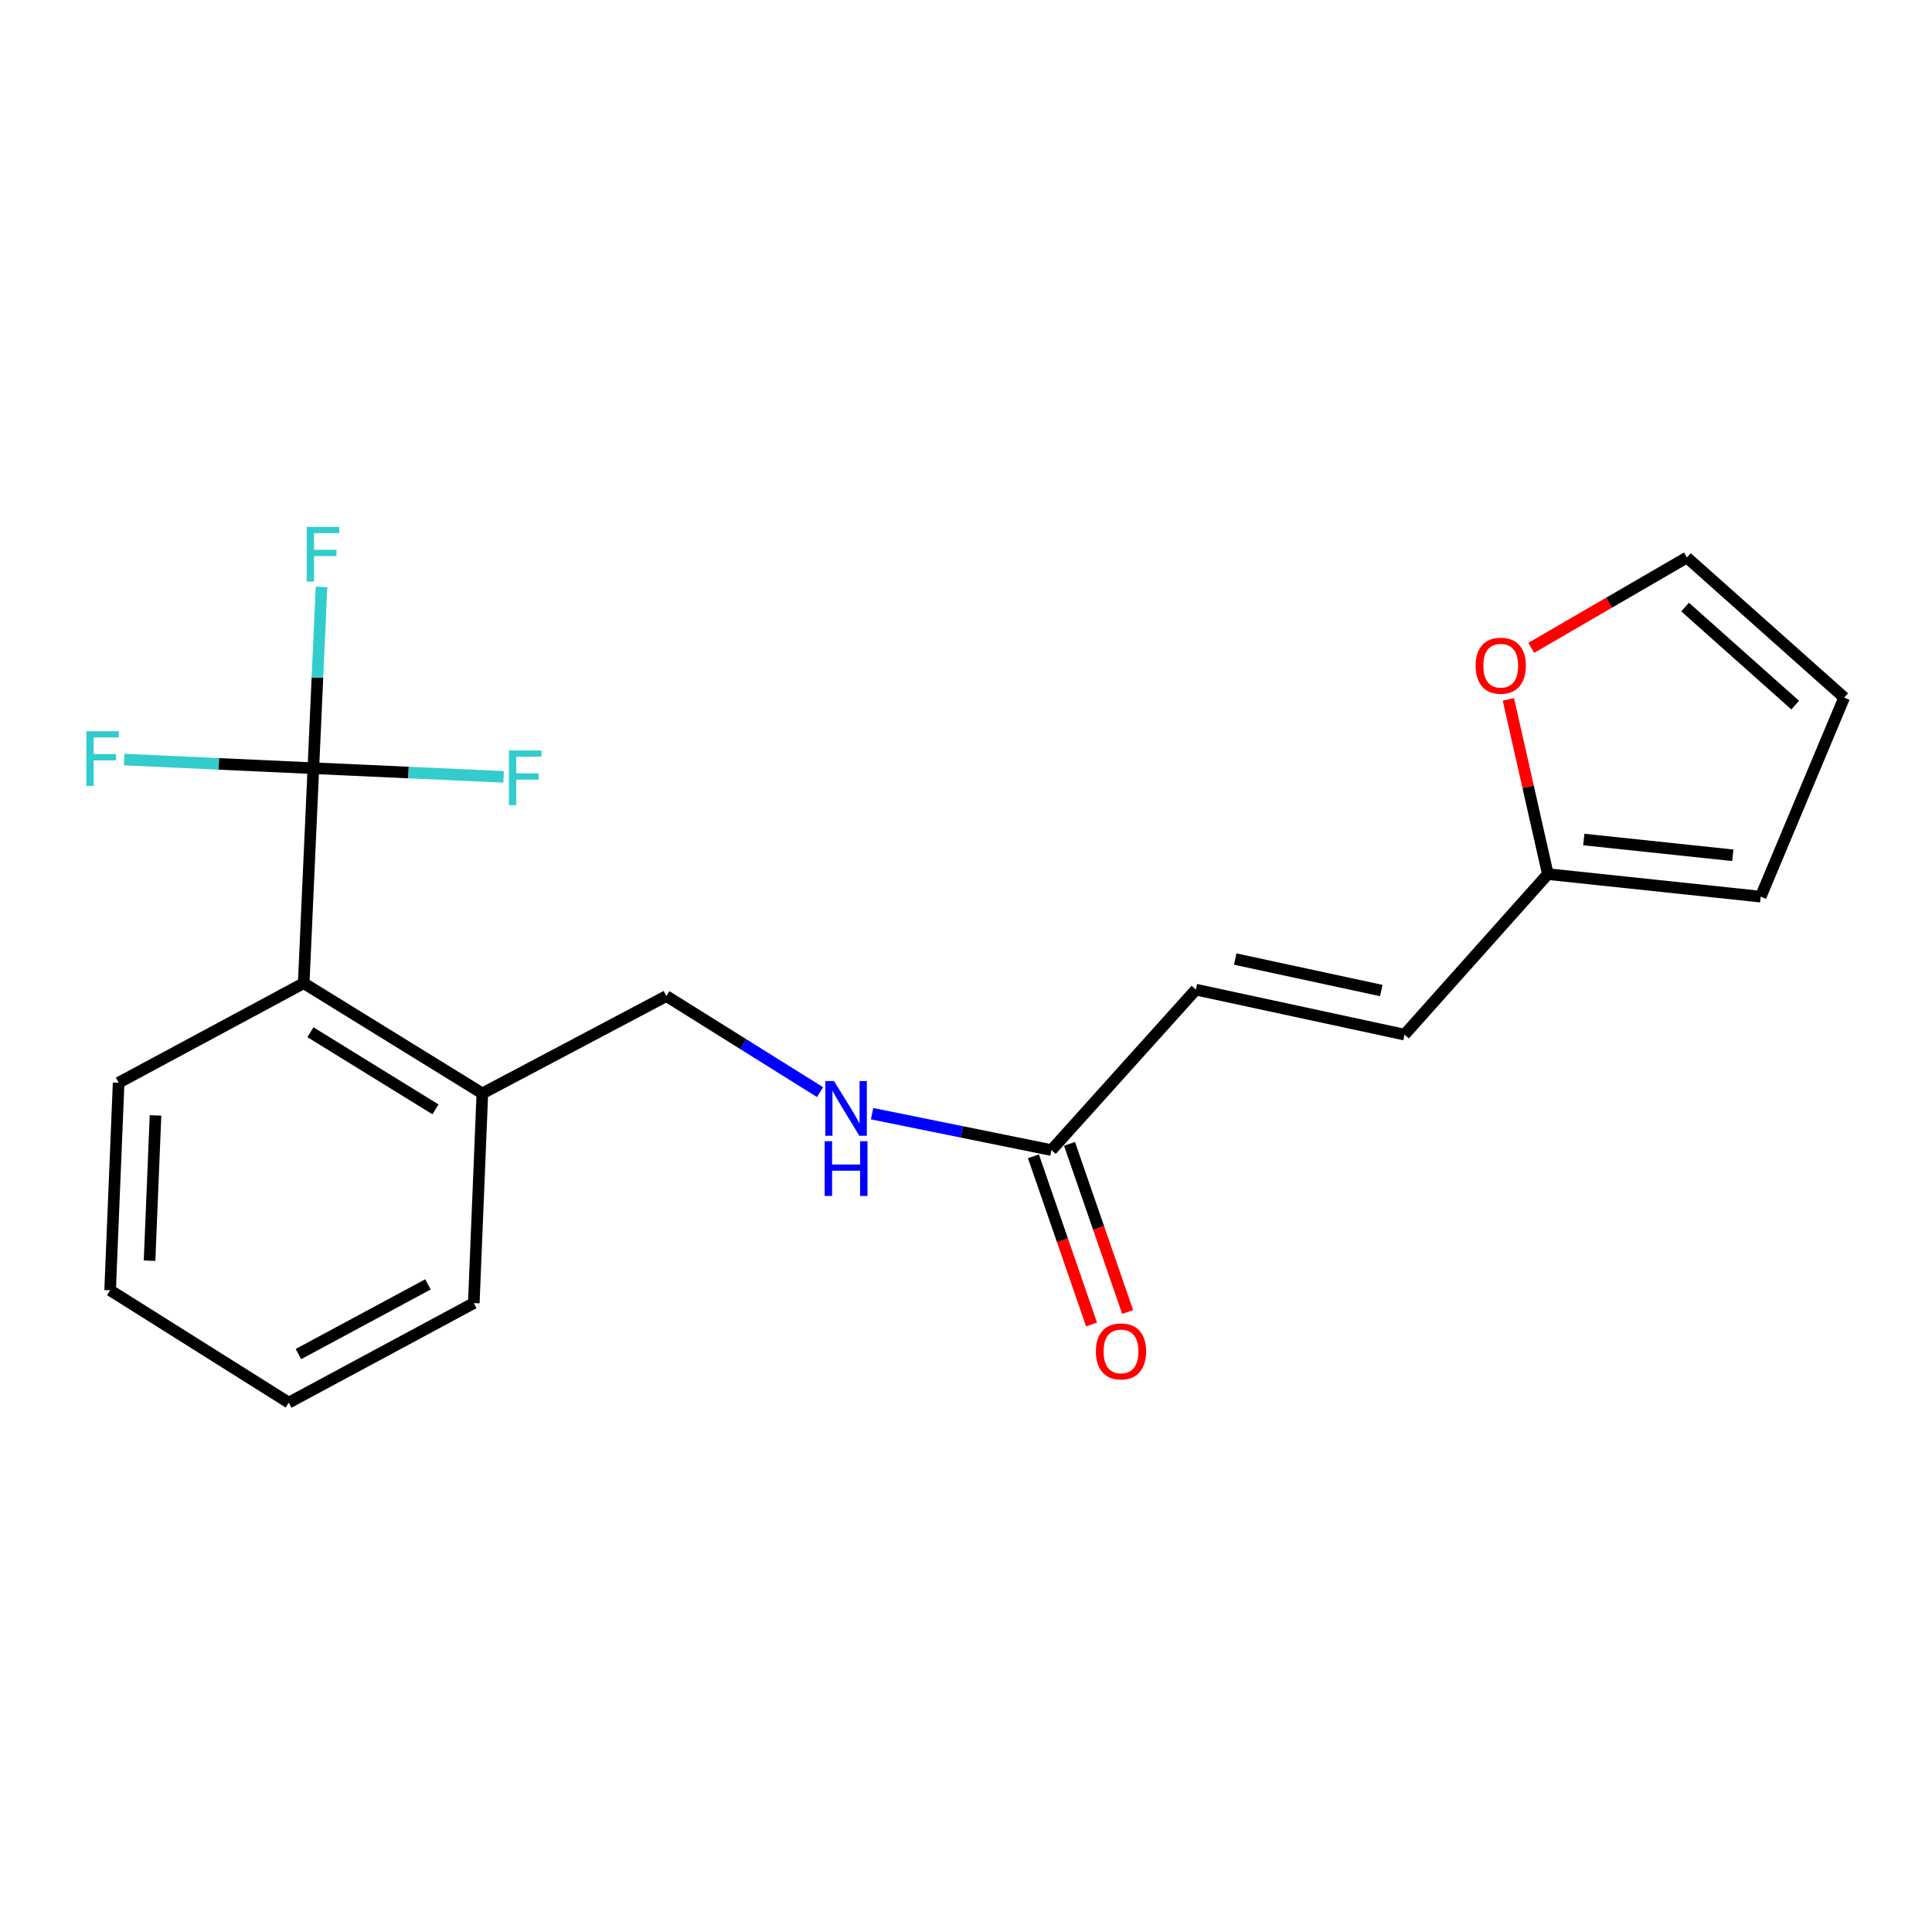 <?xml version='1.0' encoding='iso-8859-1'?>
<svg version='1.1' baseProfile='full'
              xmlns='http://www.w3.org/2000/svg'
                      xmlns:rdkit='http://www.rdkit.org/xml'
                      xmlns:xlink='http://www.w3.org/1999/xlink'
                  xml:space='preserve'
width='1000px' height='1000px' viewBox='0 0 1000 1000'>
<!-- END OF HEADER -->
<rect style='opacity:1.0;fill:#FFFFFF;stroke:none' width='1000' height='1000' x='0' y='0'> </rect>
<path class='bond-0' d='M 162.192,397.627 L 157.195,508.896' style='fill:none;fill-rule:evenodd;stroke:#000000;stroke-width:6px;stroke-linecap:butt;stroke-linejoin:miter;stroke-opacity:1' />
<path class='bond-13' d='M 162.192,397.627 L 211.431,399.862' style='fill:none;fill-rule:evenodd;stroke:#000000;stroke-width:6px;stroke-linecap:butt;stroke-linejoin:miter;stroke-opacity:1' />
<path class='bond-13' d='M 211.431,399.862 L 260.671,402.096' style='fill:none;fill-rule:evenodd;stroke:#33CCCC;stroke-width:6px;stroke-linecap:butt;stroke-linejoin:miter;stroke-opacity:1' />
<path class='bond-14' d='M 162.192,397.627 L 164.303,350.717' style='fill:none;fill-rule:evenodd;stroke:#000000;stroke-width:6px;stroke-linecap:butt;stroke-linejoin:miter;stroke-opacity:1' />
<path class='bond-14' d='M 164.303,350.717 L 166.415,303.807' style='fill:none;fill-rule:evenodd;stroke:#33CCCC;stroke-width:6px;stroke-linecap:butt;stroke-linejoin:miter;stroke-opacity:1' />
<path class='bond-15' d='M 162.192,397.627 L 113.225,395.384' style='fill:none;fill-rule:evenodd;stroke:#000000;stroke-width:6px;stroke-linecap:butt;stroke-linejoin:miter;stroke-opacity:1' />
<path class='bond-15' d='M 113.225,395.384 L 64.258,393.141' style='fill:none;fill-rule:evenodd;stroke:#33CCCC;stroke-width:6px;stroke-linecap:butt;stroke-linejoin:miter;stroke-opacity:1' />
<path class='bond-7' d='M 157.195,508.896 L 249.662,565.947' style='fill:none;fill-rule:evenodd;stroke:#000000;stroke-width:6px;stroke-linecap:butt;stroke-linejoin:miter;stroke-opacity:1' />
<path class='bond-7' d='M 160.685,534.277 L 225.413,574.212' style='fill:none;fill-rule:evenodd;stroke:#000000;stroke-width:6px;stroke-linecap:butt;stroke-linejoin:miter;stroke-opacity:1' />
<path class='bond-16' d='M 157.195,508.896 L 61.4,560.412' style='fill:none;fill-rule:evenodd;stroke:#000000;stroke-width:6px;stroke-linecap:butt;stroke-linejoin:miter;stroke-opacity:1' />
<path class='bond-1' d='M 544.24,595.279 L 497.814,585.86' style='fill:none;fill-rule:evenodd;stroke:#000000;stroke-width:6px;stroke-linecap:butt;stroke-linejoin:miter;stroke-opacity:1' />
<path class='bond-1' d='M 497.814,585.86 L 451.387,576.44' style='fill:none;fill-rule:evenodd;stroke:#0000FF;stroke-width:6px;stroke-linecap:butt;stroke-linejoin:miter;stroke-opacity:1' />
<path class='bond-3' d='M 544.24,595.279 L 618.983,512.234' style='fill:none;fill-rule:evenodd;stroke:#000000;stroke-width:6px;stroke-linecap:butt;stroke-linejoin:miter;stroke-opacity:1' />
<path class='bond-12' d='M 534.899,598.508 L 549.942,642.031' style='fill:none;fill-rule:evenodd;stroke:#000000;stroke-width:6px;stroke-linecap:butt;stroke-linejoin:miter;stroke-opacity:1' />
<path class='bond-12' d='M 549.942,642.031 L 564.985,685.553' style='fill:none;fill-rule:evenodd;stroke:#FF0000;stroke-width:6px;stroke-linecap:butt;stroke-linejoin:miter;stroke-opacity:1' />
<path class='bond-12' d='M 553.582,592.051 L 568.625,635.573' style='fill:none;fill-rule:evenodd;stroke:#000000;stroke-width:6px;stroke-linecap:butt;stroke-linejoin:miter;stroke-opacity:1' />
<path class='bond-12' d='M 568.625,635.573 L 583.668,679.096' style='fill:none;fill-rule:evenodd;stroke:#FF0000;stroke-width:6px;stroke-linecap:butt;stroke-linejoin:miter;stroke-opacity:1' />
<path class='bond-2' d='M 801.161,452.438 L 726.979,535.516' style='fill:none;fill-rule:evenodd;stroke:#000000;stroke-width:6px;stroke-linecap:butt;stroke-linejoin:miter;stroke-opacity:1' />
<path class='bond-5' d='M 801.161,452.438 L 790.951,407.225' style='fill:none;fill-rule:evenodd;stroke:#000000;stroke-width:6px;stroke-linecap:butt;stroke-linejoin:miter;stroke-opacity:1' />
<path class='bond-5' d='M 790.951,407.225 L 780.74,362.013' style='fill:none;fill-rule:evenodd;stroke:#FF0000;stroke-width:6px;stroke-linecap:butt;stroke-linejoin:miter;stroke-opacity:1' />
<path class='bond-8' d='M 801.161,452.438 L 911.343,464.101' style='fill:none;fill-rule:evenodd;stroke:#000000;stroke-width:6px;stroke-linecap:butt;stroke-linejoin:miter;stroke-opacity:1' />
<path class='bond-8' d='M 819.769,434.53 L 896.896,442.694' style='fill:none;fill-rule:evenodd;stroke:#000000;stroke-width:6px;stroke-linecap:butt;stroke-linejoin:miter;stroke-opacity:1' />
<path class='bond-4' d='M 618.983,512.234 L 726.979,535.516' style='fill:none;fill-rule:evenodd;stroke:#000000;stroke-width:6px;stroke-linecap:butt;stroke-linejoin:miter;stroke-opacity:1' />
<path class='bond-4' d='M 639.348,496.403 L 714.945,512.7' style='fill:none;fill-rule:evenodd;stroke:#000000;stroke-width:6px;stroke-linecap:butt;stroke-linejoin:miter;stroke-opacity:1' />
<path class='bond-9' d='M 792.567,335.325 L 832.852,311.946' style='fill:none;fill-rule:evenodd;stroke:#FF0000;stroke-width:6px;stroke-linecap:butt;stroke-linejoin:miter;stroke-opacity:1' />
<path class='bond-9' d='M 832.852,311.946 L 873.137,288.566' style='fill:none;fill-rule:evenodd;stroke:#000000;stroke-width:6px;stroke-linecap:butt;stroke-linejoin:miter;stroke-opacity:1' />
<path class='bond-6' d='M 424.453,565.283 L 384.681,540.423' style='fill:none;fill-rule:evenodd;stroke:#0000FF;stroke-width:6px;stroke-linecap:butt;stroke-linejoin:miter;stroke-opacity:1' />
<path class='bond-6' d='M 384.681,540.423 L 344.908,515.562' style='fill:none;fill-rule:evenodd;stroke:#000000;stroke-width:6px;stroke-linecap:butt;stroke-linejoin:miter;stroke-opacity:1' />
<path class='bond-10' d='M 249.662,565.947 L 344.908,515.562' style='fill:none;fill-rule:evenodd;stroke:#000000;stroke-width:6px;stroke-linecap:butt;stroke-linejoin:miter;stroke-opacity:1' />
<path class='bond-17' d='M 249.662,565.947 L 245.237,674.481' style='fill:none;fill-rule:evenodd;stroke:#000000;stroke-width:6px;stroke-linecap:butt;stroke-linejoin:miter;stroke-opacity:1' />
<path class='bond-11' d='M 911.343,464.101 L 954.545,361.08' style='fill:none;fill-rule:evenodd;stroke:#000000;stroke-width:6px;stroke-linecap:butt;stroke-linejoin:miter;stroke-opacity:1' />
<path class='bond-21' d='M 873.137,288.566 L 954.545,361.08' style='fill:none;fill-rule:evenodd;stroke:#000000;stroke-width:6px;stroke-linecap:butt;stroke-linejoin:miter;stroke-opacity:1' />
<path class='bond-21' d='M 872.2,314.204 L 929.186,364.964' style='fill:none;fill-rule:evenodd;stroke:#000000;stroke-width:6px;stroke-linecap:butt;stroke-linejoin:miter;stroke-opacity:1' />
<path class='bond-18' d='M 61.4,560.412 L 56.996,667.837' style='fill:none;fill-rule:evenodd;stroke:#000000;stroke-width:6px;stroke-linecap:butt;stroke-linejoin:miter;stroke-opacity:1' />
<path class='bond-18' d='M 80.49,577.335 L 77.407,652.533' style='fill:none;fill-rule:evenodd;stroke:#000000;stroke-width:6px;stroke-linecap:butt;stroke-linejoin:miter;stroke-opacity:1' />
<path class='bond-20' d='M 245.237,674.481 L 149.464,725.997' style='fill:none;fill-rule:evenodd;stroke:#000000;stroke-width:6px;stroke-linecap:butt;stroke-linejoin:miter;stroke-opacity:1' />
<path class='bond-20' d='M 221.507,664.799 L 154.465,700.861' style='fill:none;fill-rule:evenodd;stroke:#000000;stroke-width:6px;stroke-linecap:butt;stroke-linejoin:miter;stroke-opacity:1' />
<path class='bond-19' d='M 56.996,667.837 L 149.464,725.997' style='fill:none;fill-rule:evenodd;stroke:#000000;stroke-width:6px;stroke-linecap:butt;stroke-linejoin:miter;stroke-opacity:1' />
<path  class='atom-6' d='M 763.782 344.566
Q 763.782 337.766, 767.142 333.966
Q 770.502 330.166, 776.782 330.166
Q 783.062 330.166, 786.422 333.966
Q 789.782 337.766, 789.782 344.566
Q 789.782 351.446, 786.382 355.366
Q 782.982 359.246, 776.782 359.246
Q 770.542 359.246, 767.142 355.366
Q 763.782 351.486, 763.782 344.566
M 776.782 356.046
Q 781.102 356.046, 783.422 353.166
Q 785.782 350.246, 785.782 344.566
Q 785.782 339.006, 783.422 336.206
Q 781.102 333.366, 776.782 333.366
Q 772.462 333.366, 770.102 336.166
Q 767.782 338.966, 767.782 344.566
Q 767.782 350.286, 770.102 353.166
Q 772.462 356.046, 776.782 356.046
' fill='#FF0000'/>
<path  class='atom-7' d='M 431.676 559.551
L 440.956 574.551
Q 441.876 576.031, 443.356 578.711
Q 444.836 581.391, 444.916 581.551
L 444.916 559.551
L 448.676 559.551
L 448.676 587.871
L 444.796 587.871
L 434.836 571.471
Q 433.676 569.551, 432.436 567.351
Q 431.236 565.151, 430.876 564.471
L 430.876 587.871
L 427.196 587.871
L 427.196 559.551
L 431.676 559.551
' fill='#0000FF'/>
<path  class='atom-7' d='M 426.856 590.703
L 430.696 590.703
L 430.696 602.743
L 445.176 602.743
L 445.176 590.703
L 449.016 590.703
L 449.016 619.023
L 445.176 619.023
L 445.176 605.943
L 430.696 605.943
L 430.696 619.023
L 426.856 619.023
L 426.856 590.703
' fill='#0000FF'/>
<path  class='atom-13' d='M 567.228 699.479
Q 567.228 692.679, 570.588 688.879
Q 573.948 685.079, 580.228 685.079
Q 586.508 685.079, 589.868 688.879
Q 593.228 692.679, 593.228 699.479
Q 593.228 706.359, 589.828 710.279
Q 586.428 714.159, 580.228 714.159
Q 573.988 714.159, 570.588 710.279
Q 567.228 706.399, 567.228 699.479
M 580.228 710.959
Q 584.548 710.959, 586.868 708.079
Q 589.228 705.159, 589.228 699.479
Q 589.228 693.919, 586.868 691.119
Q 584.548 688.279, 580.228 688.279
Q 575.908 688.279, 573.548 691.079
Q 571.228 693.879, 571.228 699.479
Q 571.228 705.199, 573.548 708.079
Q 575.908 710.959, 580.228 710.959
' fill='#FF0000'/>
<path  class='atom-14' d='M 263.415 388.442
L 280.255 388.442
L 280.255 391.682
L 267.215 391.682
L 267.215 400.282
L 278.815 400.282
L 278.815 403.562
L 267.215 403.562
L 267.215 416.762
L 263.415 416.762
L 263.415 388.442
' fill='#33CCCC'/>
<path  class='atom-15' d='M 158.757 272.715
L 175.597 272.715
L 175.597 275.955
L 162.557 275.955
L 162.557 284.555
L 174.157 284.555
L 174.157 287.835
L 162.557 287.835
L 162.557 301.035
L 158.757 301.035
L 158.757 272.715
' fill='#33CCCC'/>
<path  class='atom-16' d='M 44.689 378.471
L 61.529 378.471
L 61.529 381.711
L 48.489 381.711
L 48.489 390.311
L 60.089 390.311
L 60.089 393.591
L 48.489 393.591
L 48.489 406.791
L 44.689 406.791
L 44.689 378.471
' fill='#33CCCC'/>
</svg>

